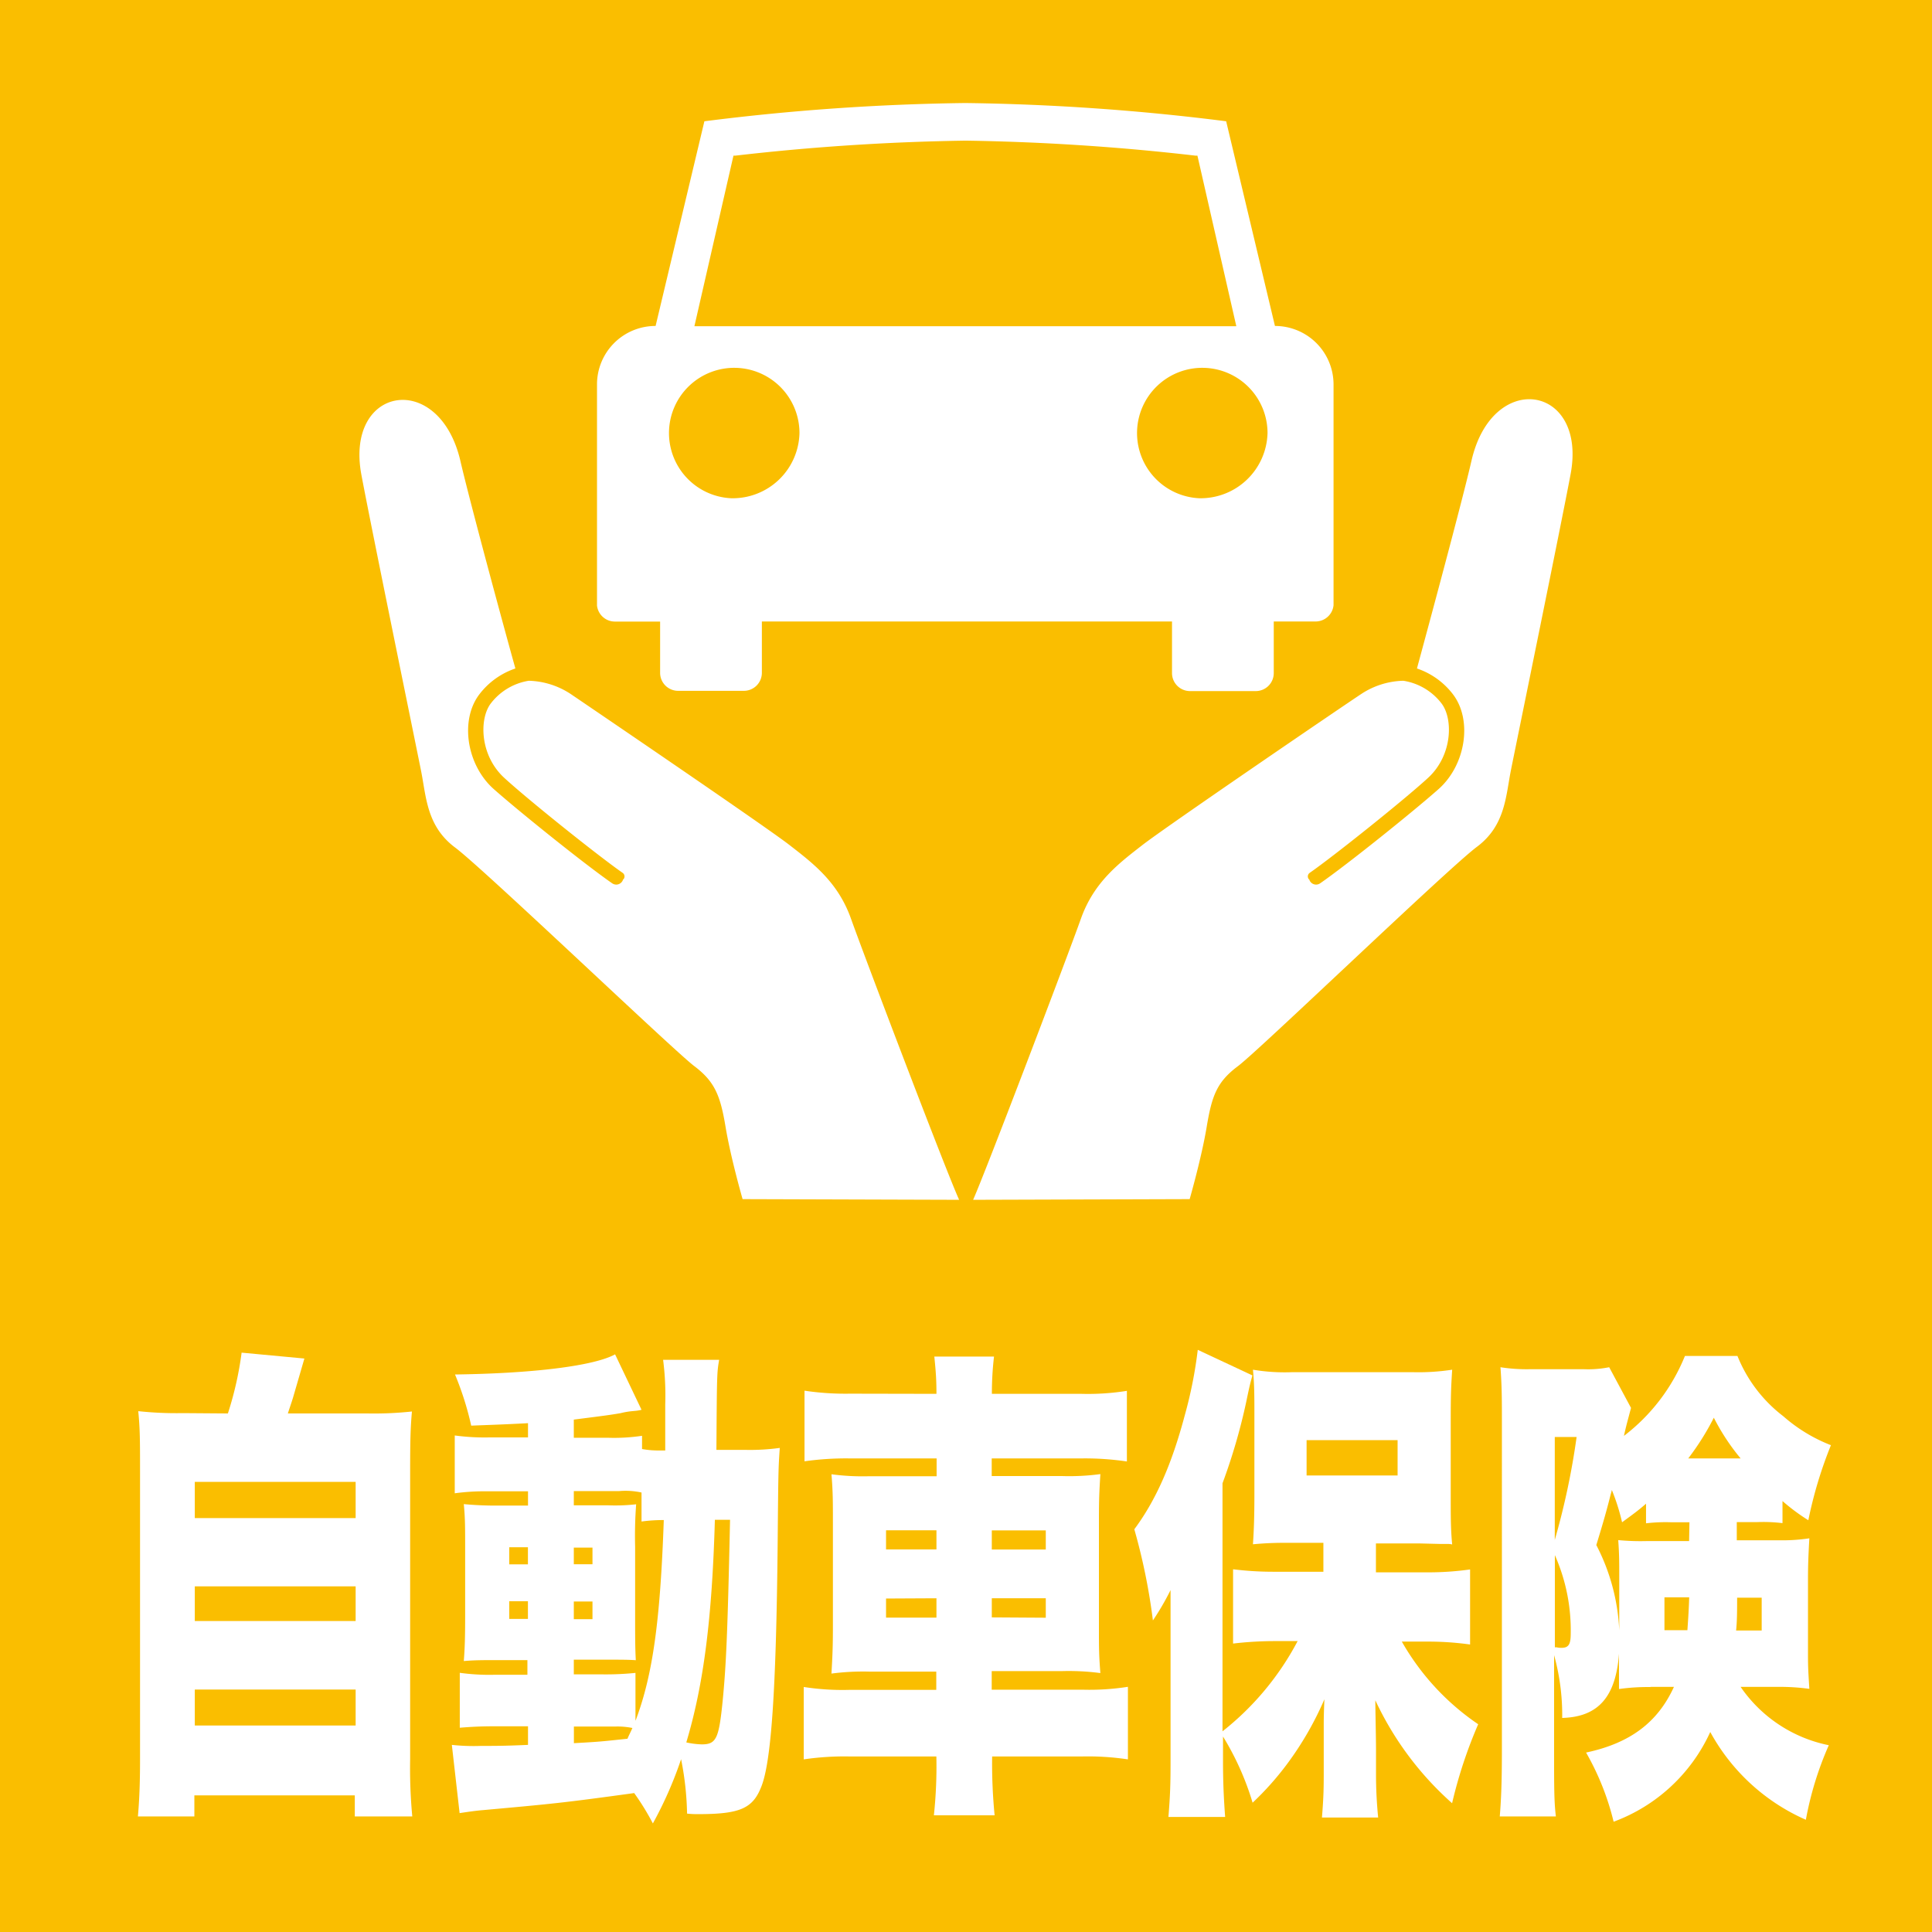 <svg xmlns="http://www.w3.org/2000/svg" viewBox="0 0 226.53 226.53"><defs><style>.cls-1{fill:#fabe00;}.cls-2{fill:#fff;}.cls-3{fill:none;}</style></defs><title>3アセット 7</title><g id="レイヤー_2" data-name="レイヤー 2"><g id="レイヤー_1-2" data-name="レイヤー 1"><rect class="cls-1" width="226.53" height="226.53"/><path class="cls-2" d="M26.72,165.73a39.69,39.69,0,0,0,1.61-7.13l7.36.69c-.29,1-.29,1-1.32,4.54-.17.57-.33,1-.62,1.9h9.34a41.66,41.66,0,0,0,5.21-.23c-.17,1.9-.21,3.39-.21,7v33.75a60.73,60.73,0,0,0,.25,6.73H41.6v-2.47H22.79v2.47H16.17c.16-1.84.25-3.74.25-6.67V172.46c0-3.45,0-4.94-.21-7a41.66,41.66,0,0,0,5.21.23ZM22.84,178H41.7v-4.25H22.84Zm0,12.07H41.7V186H22.84Zm0,12.25H41.7V198.1H22.84Z"/><path class="cls-2" d="M87.38,170a25.48,25.48,0,0,0,4.05-.23c-.17,2.53-.17,2.53-.25,11.38-.17,17-.75,25.53-1.94,28.4-1,2.53-2.56,3.16-7.4,3.16a11.11,11.11,0,0,1-1.28-.06,35.65,35.65,0,0,0-.7-6.38,46,46,0,0,1-3.31,7.53,29.66,29.66,0,0,0-2.19-3.56c-8.35,1.15-9.55,1.26-17.74,2-.74.06-1.53.17-2.73.35l-.91-8a23.64,23.64,0,0,0,3.43.12c1.7,0,2.85,0,5.5-.12v-2.18h-4c-1.45,0-2.69.06-4,.17v-6.44a25.16,25.16,0,0,0,4,.23h3.93v-1.72H58.6c-2,0-2.94,0-4.22.11.12-1.49.16-2.82.16-5.46v-7.59c0-2.59,0-3.74-.16-5.35a40.07,40.07,0,0,0,4.22.17h3.31v-1.67H57.32a26.24,26.24,0,0,0-4,.23v-6.78a25.9,25.9,0,0,0,4,.23h4.59v-1.67c-3.1.17-5.33.23-6.66.29a35.87,35.87,0,0,0-1.9-6c9.14-.12,16.29-1,18.77-2.36l3.1,6.5a4.66,4.66,0,0,1-.58.11l-.62.06a9.33,9.33,0,0,0-1.28.23c-1.36.23-1.86.29-5.46.75v2.13h4a22.12,22.12,0,0,0,4-.23v1.55a10.91,10.91,0,0,0,2.19.17H78v-5.4a32.38,32.38,0,0,0-.25-5.23h6.57C84.06,161,84.06,161,84,170ZM59.71,181.42v2H61.9v-2Zm0,6.33v2.07H61.9v-2.07Zm14.81,14c2-5.29,2.89-11.56,3.31-23.52a18.54,18.54,0,0,0-2.61.17V175a8.83,8.83,0,0,0-2.61-.17H67.28v1.67h4a21.74,21.74,0,0,0,3.31-.12,49.67,49.67,0,0,0-.12,5v8.28c0,2.13,0,3.62.08,5-1-.06-1.49-.06-3.6-.06H67.28v1.72h3.23a34.2,34.2,0,0,0,4-.17v5.53Zm-7.24-18.34h2.19v-1.95H67.28Zm0,6.44h2.19v-2.07H67.28Zm0,14.54c3-.17,3-.17,6.29-.52.25-.58.33-.69.58-1.26a8.63,8.63,0,0,0-2-.17H67.29v2ZM83.82,178.2c-.33,11.61-1.32,19.32-3.35,26.1a9.38,9.38,0,0,0,1.82.23c1.7,0,2-.69,2.44-5.06.41-4.2.58-7.88.87-21.27Z"/><path class="cls-2" d="M109.8,163.43c0-1.73-.08-2.7-.25-4.37h7a36.91,36.91,0,0,0-.25,4.37h10.5a29.08,29.08,0,0,0,5.33-.35v8.28A33.81,33.81,0,0,0,127,171H116.28v2.07h8.27a27.12,27.12,0,0,0,4.47-.23c-.13,2.13-.17,2.93-.17,5.63v12.07c0,2.7,0,3.51.17,5.63a28.34,28.34,0,0,0-4.51-.23h-8.23v2.18H127a29,29,0,0,0,5.25-.34v8.51a31.39,31.39,0,0,0-5.42-.34h-10.5a62.81,62.81,0,0,0,.29,6.9H109.5a54.19,54.19,0,0,0,.29-6.9H99.66a32.53,32.53,0,0,0-5.42.34V197.8a29.37,29.37,0,0,0,5.33.34h10.21V196H102a28.67,28.67,0,0,0-4.51.23c.12-2.07.17-3.16.17-5.63V178.49c0-2.41,0-3.62-.17-5.63a27.43,27.43,0,0,0,4.47.23h7.86V171H99.46a34.76,34.76,0,0,0-5.13.34v-8.28a32.43,32.43,0,0,0,5.33.35Zm-5.91,16v2.24h5.91v-2.24Zm0,8v2.24h5.91V187.4Zm18.73-5.75v-2.24h-6.33v2.24Zm0,8V187.4h-6.33v2.24Z"/><path class="cls-2" d="M164.32,192.4a29.06,29.06,0,0,0,9,9.77,54.33,54.33,0,0,0-3.06,9.26,37.1,37.1,0,0,1-9-12.07c0,1.27.08,4.25.08,5.87v2.88c0,1.61.08,3.22.25,5H155c.17-2.07.21-3.22.21-5v-5.87c0-.29,0-1.32.08-3a37.71,37.71,0,0,1-4.42,7.65,34.73,34.73,0,0,1-4,4.48,32.72,32.72,0,0,0-3.47-7.76v2.82c0,2.42.08,4.31.25,6.61H137c.21-2.59.25-3.91.25-6.61V192.18c0-.29,0-2.82,0-3.33,0-1.55,0-1.55,0-2.41a31.32,31.32,0,0,1-2.07,3.56A71,71,0,0,0,133,179.31c2.52-3.39,4.38-7.59,5.91-13.34a51.08,51.08,0,0,0,1.53-7.7l6.41,3c-.25.86-.37,1.38-.74,3.16a69,69,0,0,1-2.77,9.49V203a33.14,33.14,0,0,0,8.81-10.58h-2.69a42.12,42.12,0,0,0-4.88.29V184a38.28,38.28,0,0,0,4.88.29h5.71v-3.39h-4.26a38.09,38.09,0,0,0-4,.17c.12-1.78.17-3.39.17-5.92V166c0-2.24,0-3.68-.17-5.4a22.55,22.55,0,0,0,4.59.29h14.14a26,26,0,0,0,4.63-.29c-.12,1.9-.17,2.82-.17,6v8.74c0,2.59,0,4,.17,5.75a2,2,0,0,0-.5-.06h-.91l-2.44-.06h-5.09v3.39h6.12a35,35,0,0,0,4.92-.34v8.8a35.6,35.6,0,0,0-4.71-.34h-3.39ZM153.2,173h10.67v-4.14H153.2Z"/><path class="cls-2" d="M193.59,197.81a24.43,24.43,0,0,0-3.76.23l0-1.38c0-.57,0-1.67,0-2.47v-.29c-.37,5.06-2.44,7.42-6.66,7.53a26.27,26.27,0,0,0-.95-7.36v11.21c0,4.31,0,6,.21,7.7h-6.58c.17-2.07.25-4.08.25-7.88V166.69c0-2.36,0-4.2-.17-6.38a19.91,19.91,0,0,0,3.51.23h6.24a12.66,12.66,0,0,0,3-.23l2.56,4.77c-.41,1.55-.58,2.13-.83,3.28a22.31,22.31,0,0,0,7.15-9.37h6.16a16.71,16.71,0,0,0,5.38,7.07,18.67,18.67,0,0,0,5.58,3.39,49.6,49.6,0,0,0-2.65,8.8A23.18,23.18,0,0,1,209,176v2.59a18.61,18.61,0,0,0-3-.12h-2.36v2.13h5a20.8,20.8,0,0,0,3.51-.23c-.12,2.07-.16,3.28-.16,4.83v8.34c0,1.72,0,2,.16,4.48a25.76,25.76,0,0,0-3.8-.23h-4.26a16.49,16.49,0,0,0,10.34,6.84,38.77,38.77,0,0,0-2.69,8.74,23.57,23.57,0,0,1-11.21-10.29,20.11,20.11,0,0,1-11.33,10.52,30.92,30.92,0,0,0-3.23-8.11c5.13-1.09,8.39-3.51,10.3-7.7h-2.77ZM182.3,180.56a86.65,86.65,0,0,0,2.56-12.07H182.3Zm0,12.59h.21a2.38,2.38,0,0,0,.58.06c.83,0,1.08-.4,1.08-1.67a21.75,21.75,0,0,0-1.86-9.2v10.81Zm15.79-14.66H196a19.44,19.44,0,0,0-3,.12v-2.3c-.91.8-1.49,1.21-2.81,2.18a24.37,24.37,0,0,0-1.2-3.79,3.17,3.17,0,0,1-.12.46c-.46,1.84-.83,3.16-1.7,6a24,24,0,0,1,2.69,10v-6.38c0-1.55,0-2.59-.12-4.2a27.87,27.87,0,0,0,3.47.11h4.84Zm-2.93,8.8v3.85h2.69c.12-1.67.17-2.59.21-3.85ZM204.09,171a25.4,25.4,0,0,1-3.14-4.77,30.59,30.59,0,0,1-3,4.77Zm-.41,16.33c0,1.38,0,2.76-.12,3.85h3v-3.85Z"/><path class="cls-2" d="M149.49,38.22l-5.72-24a268.38,268.38,0,0,0-30.59-2.14,268.22,268.22,0,0,0-30.59,2.14l-5.72,24A6.85,6.85,0,0,0,70,45.06V71h0a2.11,2.11,0,0,0,2.1,1.88H77.4v6.06A2.11,2.11,0,0,0,79.52,81h7.7a2.11,2.11,0,0,0,2.11-2.1V72.87h48.09v6.06a2.11,2.11,0,0,0,2.11,2.1h7.71a2.11,2.11,0,0,0,2.11-2.1V72.87h4.91a2.12,2.12,0,0,0,2.1-1.9h0V45.05A6.86,6.86,0,0,0,149.49,38.22ZM86,18.25l.22,0a269.33,269.33,0,0,1,27-1.76,269.33,269.33,0,0,1,26.95,1.76l.23,0,4.56,20H81.42Zm-.26,40.17a7.65,7.65,0,1,1,8-7.64A7.83,7.83,0,0,1,85.76,58.42Zm54.88,0a7.65,7.65,0,1,1,8-7.64A7.85,7.85,0,0,1,140.64,58.42Z"/><path class="cls-3" d="M59.05,91.33C62,93.87,69.58,100,72.73,102.18a.84.84,0,0,1,.31.95s.06,0,.08-.07a.52.52,0,0,0-.13-.72c-2.89-2-11.11-8.69-13.89-11.15a7.66,7.66,0,0,1-2-7.93A7.3,7.3,0,0,0,59.05,91.33Z"/><path class="cls-2" d="M99.77,107.69c-1.53-4.28-4.44-6.46-7.19-8.6s-23-15.91-25.7-17.74A9.36,9.36,0,0,0,62,79.82a7,7,0,0,0-4.43,2.63c-1.4,1.79-1.33,6.09,1.54,8.74,2.72,2.51,11,9.14,13.89,11.15a.51.51,0,0,1,.13.72.27.27,0,0,1-.08.07.62.62,0,0,1-.1.22.84.84,0,0,1-.69.37.85.85,0,0,1-.48-.15c-3.19-2.21-10.88-8.39-13.83-11-3.24-2.82-4.07-8.15-1.72-11.19a8.88,8.88,0,0,1,4.2-3C59.12,73.71,55.08,58.79,54,54.12c-2.45-10.75-13.57-8.91-11.63,1.53,1.08,5.79,6.39,31.67,7,34.73s.65,6.5,4,9S79,123.19,81.4,125s3.06,3.44,3.67,7.11,2,8.49,2,8.49l25.39.08C110.93,137.33,101.3,112,99.77,107.69Z"/><path class="cls-3" d="M167.47,91.33c-2.92,2.54-10.53,8.66-13.68,10.85a.84.84,0,0,0-.31.95s-.06,0-.08-.07a.52.52,0,0,1,.13-.72c2.89-2,11.11-8.69,13.89-11.15a7.66,7.66,0,0,0,2-7.93A7.3,7.3,0,0,1,167.47,91.33Z"/><path class="cls-2" d="M126.75,107.69c1.53-4.28,4.44-6.46,7.19-8.6s22.94-15.91,25.7-17.74a9.36,9.36,0,0,1,4.9-1.53A7,7,0,0,1,169,82.45c1.4,1.79,1.33,6.09-1.54,8.74-2.72,2.51-11,9.14-13.89,11.15a.51.51,0,0,0-.13.72.27.27,0,0,0,.08.07.62.62,0,0,0,.1.22.84.84,0,0,0,.69.37.85.85,0,0,0,.48-.15c3.19-2.21,10.88-8.39,13.83-11,3.24-2.82,4.07-8.15,1.72-11.19a8.88,8.88,0,0,0-4.2-3c1.29-4.75,5.32-19.67,6.39-24.34,2.45-10.75,13.57-8.91,11.63,1.53-1.08,5.79-6.39,31.67-7,34.73s-.65,6.5-4,9-25.54,23.86-28,25.7-3.06,3.44-3.67,7.11-2,8.49-2,8.49l-25.39.08C115.59,137.33,125.22,112,126.75,107.69Z"/></g></g></svg>